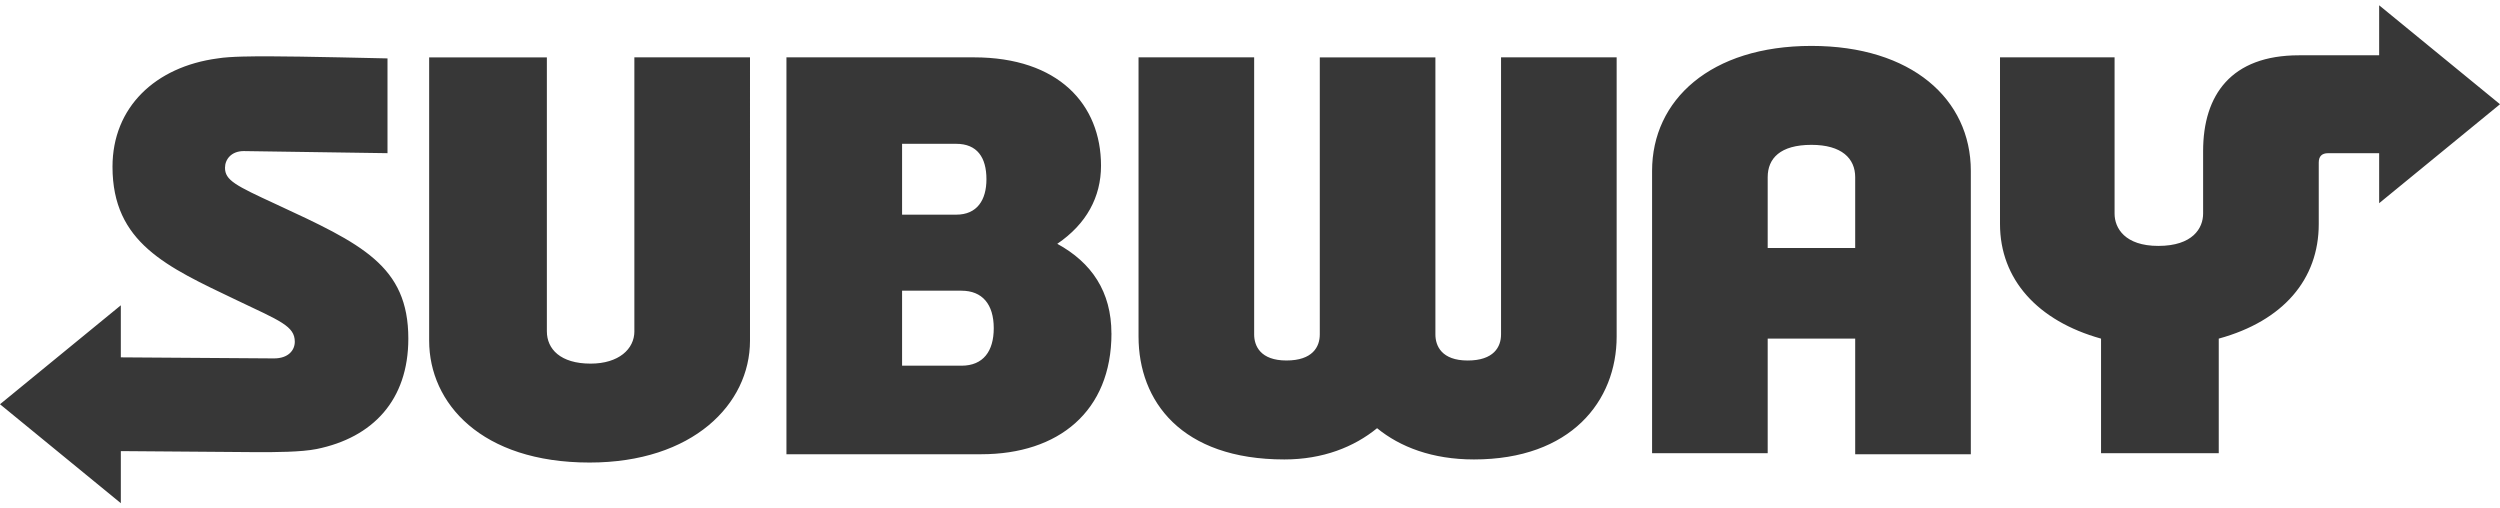 <svg xmlns="http://www.w3.org/2000/svg" width="118" height="24" fill="none"><path fill="#373737" d="M19.273 15.982c0 2.901-1.672 4.671-4.327 5.212-.737.148-1.966.148-2.802.148l-6.441-.05v2.459L0 19.08l5.703-4.67v2.457l7.228.05c.688 0 .983-.394.983-.787 0-.737-.688-.983-2.753-1.967C7.866 12.59 5.31 11.46 5.31 7.87c0-2.803 2.015-4.72 4.965-5.113.59-.099 1.721-.099 2.41-.099 1.475 0 5.605.099 5.605.099V7.23l-6.785-.099c-.59 0-.885.394-.885.787 0 .59.491.836 2.409 1.721 4.032 1.868 6.244 2.9 6.244 6.342zm10.67-.344c0 .836-.738 1.525-2.066 1.525-1.426 0-2.065-.689-2.065-1.525V2.708h-5.556V16.08c0 2.95 2.459 5.752 7.572 5.752 4.868 0 7.572-2.753 7.572-5.752V2.707h-5.458v12.931zm22.518.099c0 3.687-2.508 5.703-6.146 5.703H37.12V2.707h8.85c3.982 0 5.998 2.213 5.998 5.114 0 1.475-.688 2.753-2.065 3.687 1.622.885 2.556 2.262 2.556 4.229zm-9.883-5.605h2.557c.983 0 1.425-.689 1.425-1.672 0-1.033-.442-1.672-1.425-1.672h-2.557v3.344zm4.327 5.359c0-1.131-.541-1.77-1.525-1.77h-2.802v3.54h2.802c1.033 0 1.525-.688 1.525-1.77zM70.849 2.707h5.457v13.177c0 3.049-2.163 5.802-6.736 5.802-1.966 0-3.49-.59-4.572-1.475-1.082.885-2.557 1.475-4.376 1.475-4.867 0-6.883-2.753-6.883-5.802V2.707h5.457v13.079c0 .54.295 1.229 1.524 1.229 1.23 0 1.574-.64 1.574-1.23V2.708h5.457v13.079c0 .54.295 1.229 1.524 1.229 1.23 0 1.574-.64 1.574-1.23V2.708zm28.959 7.375V2.707H94.4v7.867c0 2.606 1.77 4.573 4.769 5.409v5.408h5.556v-5.408c3.048-.836 4.72-2.803 4.72-5.409v-2.9c0-.296.147-.443.442-.443h2.409v2.36L118 4.92 112.296.25v2.36h-3.786c-3.195 0-4.523 1.867-4.523 4.522v2.95c0 .689-.492 1.525-2.114 1.525-1.573 0-2.065-.836-2.065-1.524zm-6.785-2.015V21.44h-5.458v-5.458h-4.13v5.409h-5.457V8.067c0-3.344 2.753-5.9 7.522-5.9 4.72 0 7.523 2.507 7.523 5.9zm-5.458 3.638V8.362c0-.885-.639-1.525-2.065-1.525-1.475 0-2.065.64-2.065 1.525v3.343h4.13z"/></svg>